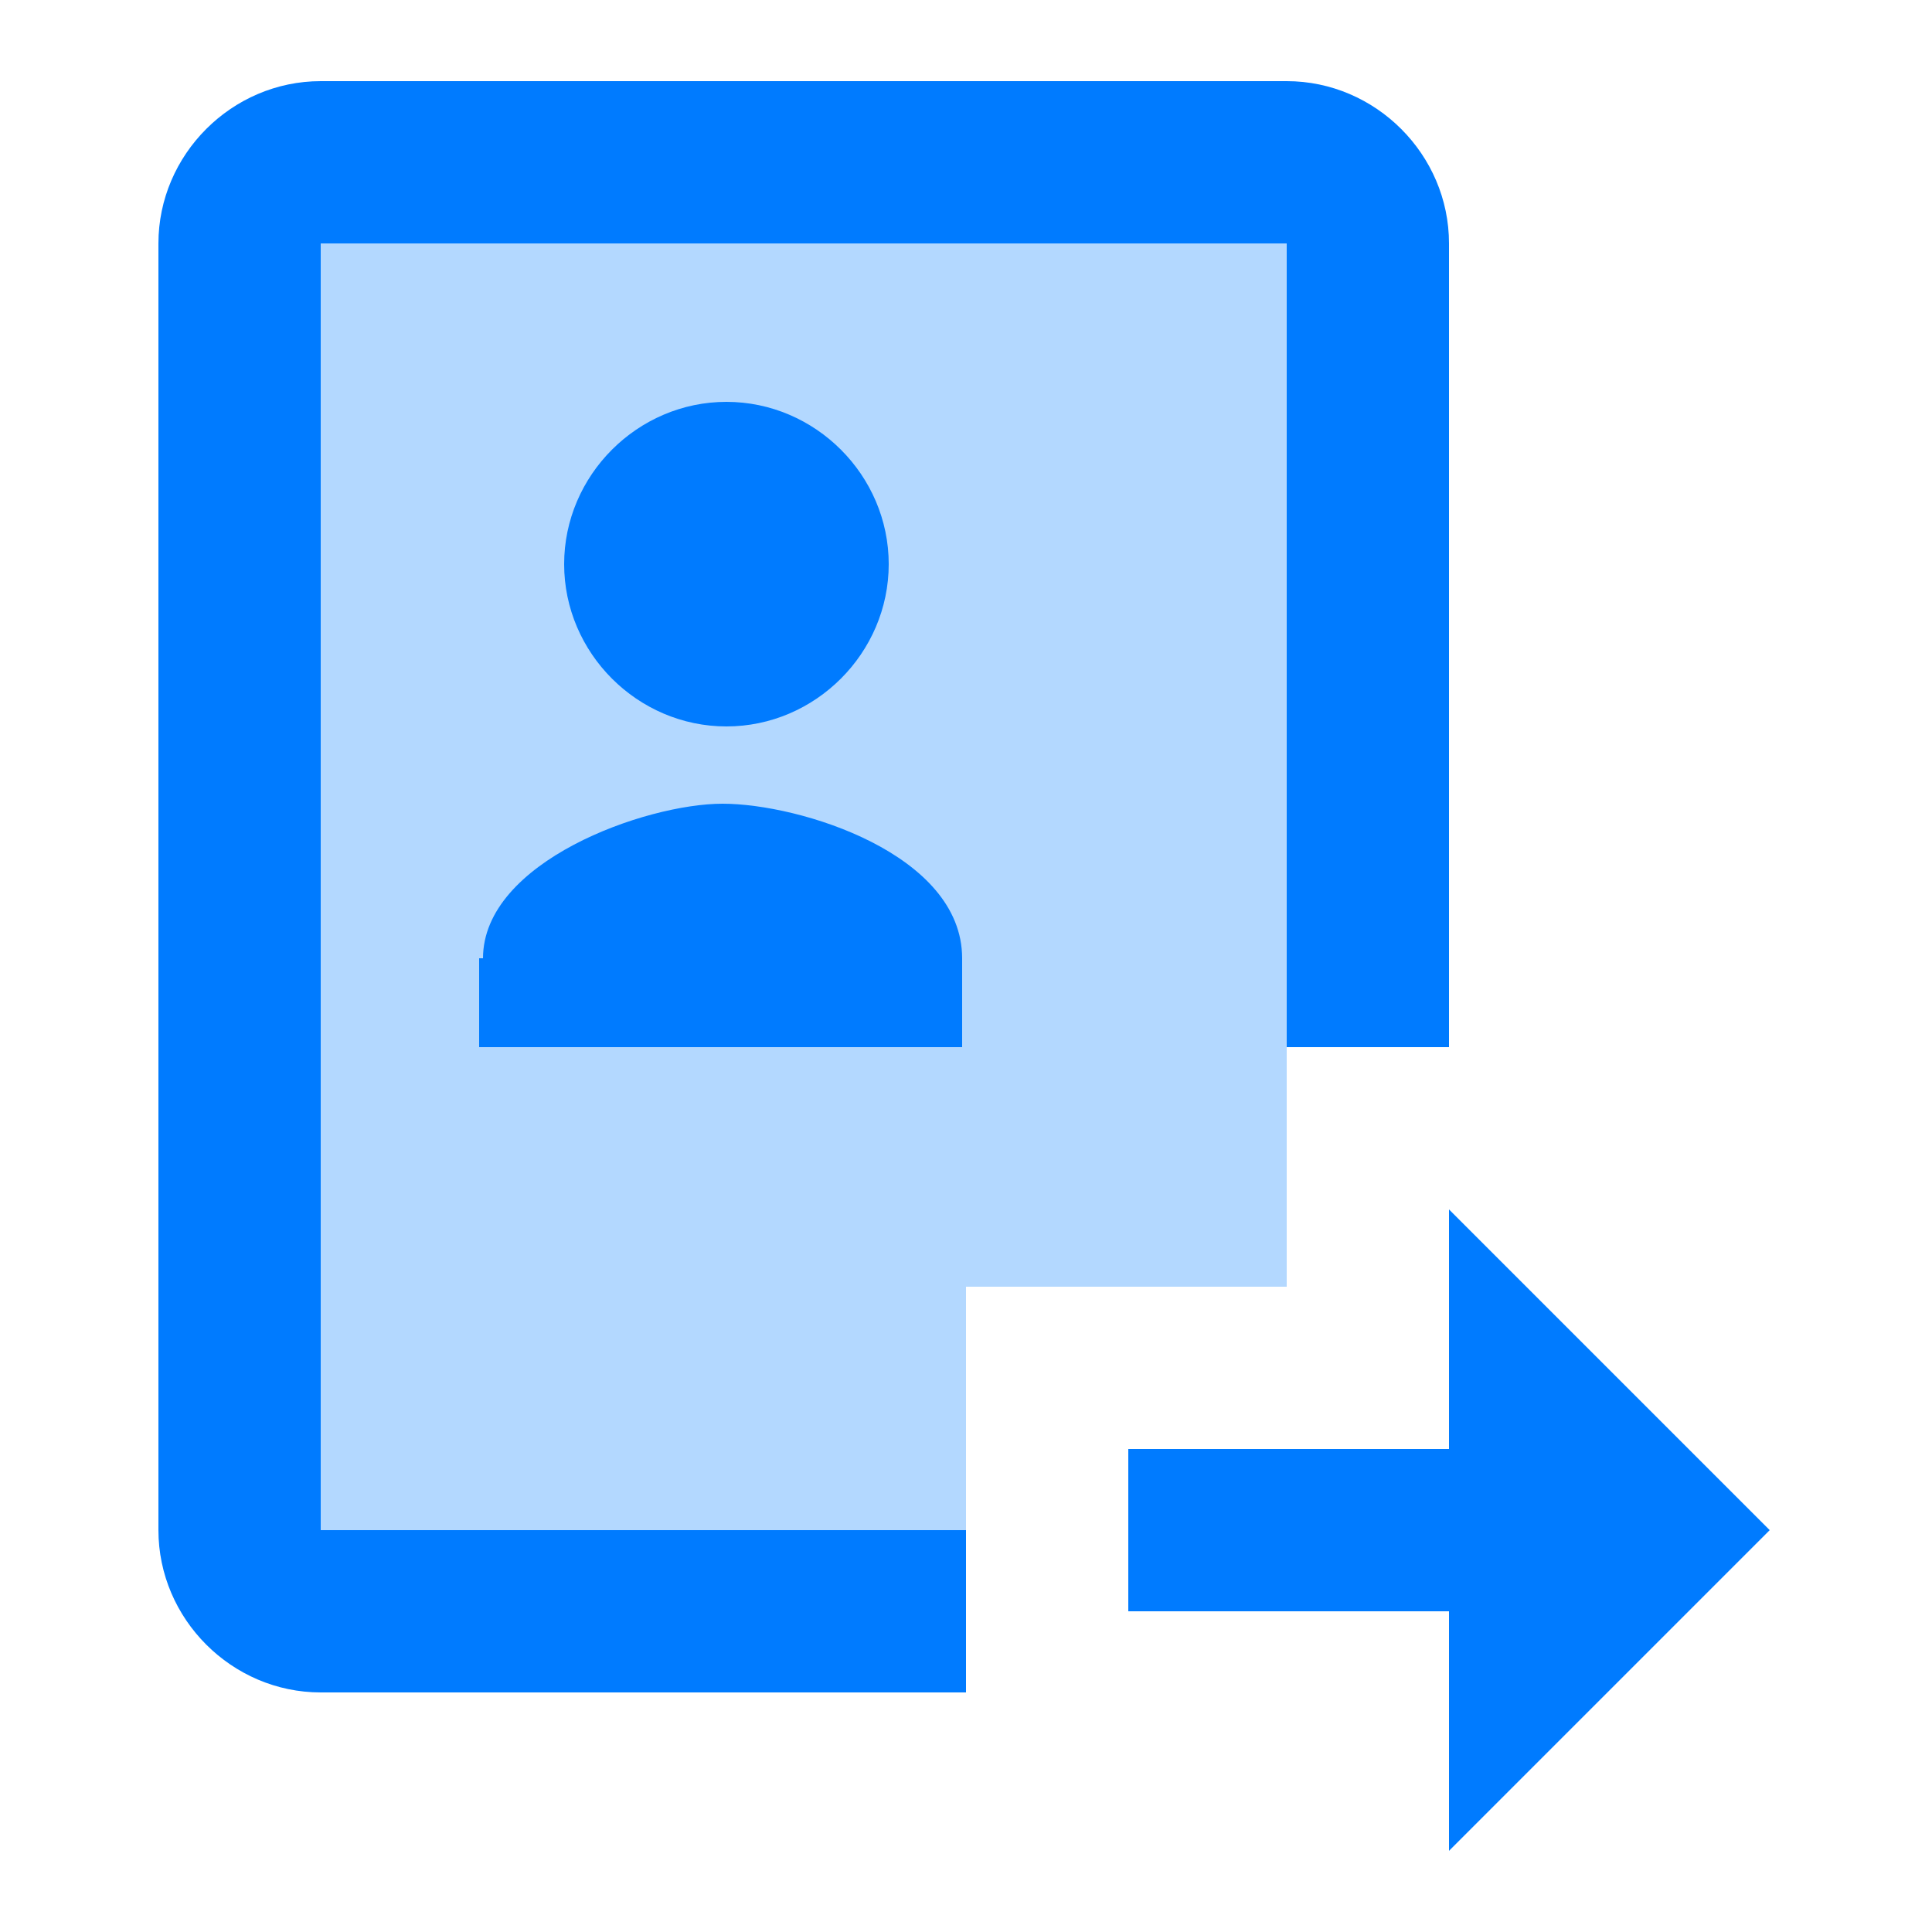 <?xml version="1.0" encoding="UTF-8"?> <svg xmlns="http://www.w3.org/2000/svg" id="Layer_1" data-name="Layer 1" version="1.1" viewBox="0 0 50 50"><defs><style> .cls-1, .cls-2 { fill: #000; } .cls-1, .cls-2, .cls-3, .cls-4 { stroke-width: 0px; } .cls-1, .cls-4 { isolation: isolate; opacity: .3; } .cls-5 { fill: none; stroke: #000; stroke-miterlimit: 20.8; stroke-width: 4.2px; } .cls-3, .cls-4 { fill: #007bff; } </style></defs><g><path class="cls-1" d="M-44.9-6.3l-.5-.8s0,0,0,0l-.5.8s0,0,0,0h1s0,0,0,0Z"></path><path class="cls-2" d="M-44.9-6.2h-1s0,0,0,0,0,0,0,0l.5-.8s0,0,0,0,0,0,0,0l.5.8s0,0,0,0,0,0,0,0ZM-45-6.2h0ZM-45.9-6.3h.9l-.5-.8-.5.8Z"></path><path class="cls-2" d="M-45.4-6.3h-.1c0-.1.1-.1.1-.1h0ZM-45.4-6.6h-.1v-.3h.1v.3Z"></path></g><g><path class="cls-2" d="M-40.4,27.7c-2.3,0-4.2,1.9-4.2,4.2s1.9,4.2,4.2,4.2,4.2-1.9,4.2-4.2-1.9-4.2-4.2-4.2ZM-32,15.2c-2.3,0-4.2,1.9-4.2,4.2s1.9,4.2,4.2,4.2,4.2-1.9,4.2-4.2-1.9-4.2-4.2-4.2ZM-21.6,25.6c-2.3,0-4.2,1.9-4.2,4.2s1.9,4.2,4.2,4.2,4.2-1.9,4.2-4.2-1.9-4.2-4.2-4.2ZM-11.2,11c-2.3,0-4.2,1.9-4.2,4.2s1.9,4.2,4.2,4.2,4.2-1.9,4.2-4.2-1.9-4.2-4.2-4.2Z"></path><path class="cls-5" d="M-44.5,46.4H-7M-40.4,31.8l8.3-12.5,10.4,10.4,10.4-14.6"></path></g><g><path class="cls-4" d="M25,33.3h8.3v-6.2h2.1V4.2H6.3v37.5h18.7v-8.3Z"></path><path class="cls-3" d="M18.8,10.4c-2.3,0-4.2,1.9-4.2,4.2s1.9,4.2,4.2,4.2,4.2-1.9,4.2-4.2-1.9-4.2-4.2-4.2ZM12.5,24.8c0-2.5,4.2-4,6.2-4s6.2,1.3,6.2,4v2.3h-12.5v-2.3ZM29.2,37.5h10.4v4.2h-10.4v-4.2Z"></path><path class="cls-3" d="M25,39.6H8.3V6.3h25v20.8h4.2V6.3c0-2.3-1.9-4.2-4.2-4.2H8.3c-2.3,0-4.2,1.9-4.2,4.2v33.3c0,2.3,1.9,4.2,4.2,4.2h16.7v-4.2ZM37.5,47.9l8.3-8.3-8.3-8.3v16.7Z"></path></g><g><path class="cls-1" d="M101.1,62.7h33.3v31.2h-33.3v-31.2Z"></path><path class="cls-2" d="M132.3,58.6h-8.7c-.9-2.4-3.2-4.2-5.9-4.2s-5,1.7-5.9,4.2h-8.7c-2.3,0-4.2,1.9-4.2,4.2v29.2c0,2.3,1.9,4.2,4.2,4.2h29.2c2.3,0,4.2-1.9,4.2-4.2v-29.2c0-2.3-1.9-4.2-4.2-4.2ZM115.6,85.7h-8.3v-4.2h8.3v4.2ZM115.6,75.2h-8.3v-4.2h8.3v4.2ZM117.7,62.7c-1.2,0-2.1-.9-2.1-2.1s.9-2.1,2.1-2.1,2.1.9,2.1,2.1-.9,2.1-2.1,2.1ZM124.8,85.7h-5v-4.2h3.3l4.2-4.2,2.9,2.9-5.4,5.4ZM124.8,75.2h-5v-4.2h3.3l4.2-4.2,2.9,2.9-5.4,5.4ZM132.3,91.9h-29.2v-29.2h29.2v29.2Z"></path></g><g><path class="cls-1" d="M182.5,86.9l-11.7-16.7h-8.3l-11.7,16.7c-1.2,1.7,0,4.1,2.1,4.1h27.4c2.1,0,3.4-2.4,2.1-4.1Z"></path><path class="cls-2" d="M163.5,80.7c-1.7,0-3.1,1.4-3.1,3.1s1.4,3.1,3.1,3.1,3.1-1.4,3.1-3.1-1.4-3.1-3.1-3.1ZM168.7,76.5c-1.2,0-2.1.9-2.1,2.1s.9,2.1,2.1,2.1,2.1-.9,2.1-2.1-.9-2.1-2.1-2.1ZM158.3,55.7h16.7v4.2h-16.7v-4.2Z"></path><path class="cls-2" d="M184.5,86.4l-11.6-16.2v-14.6h-12.5v14.6l-11.6,16.2c-.6.7-.9,1.6-.9,2.6,0,2.3,1.9,4.2,4.2,4.2h29.2c2.3,0,4.2-1.9,4.2-4.2s-.3-1.8-.9-2.6ZM152.1,89h0c0,0,0-.1,0-.1l12.4-17.3v-11.8h4.2v11.8l12.4,17.3h0c0,0,0,.1,0,.1h-29.2Z"></path><path class="cls-2" d="M162.5,68.2h8.3v4.2h-8.3v-4.2Z"></path></g><g><path class="cls-1" d="M-49.4,82.7h-10.4c-5.8,0-10.4,4.7-10.4,10.4h20.8v-10.4ZM-53.6,59.8c-3.5,0-6.2,2.8-6.2,6.2s2.8,6.2,6.2,6.2,6.2-2.8,6.2-6.2-2.8-6.2-6.2-6.2Z"></path><path class="cls-2" d="M-41.1,76.5c-6.9,0-12.5,5.6-12.5,12.5s5.6,12.5,12.5,12.5,12.5-5.6,12.5-12.5-5.6-12.5-12.5-12.5ZM-34.8,91.1h-4.2v4.2h-4.2v-4.2h-4.2v-4.2h4.2v-4.2h4.2v4.2h4.2v4.2ZM-53.6,57.7c-4.6,0-8.3,3.7-8.3,8.3s3.7,8.3,8.3,8.3,8.3-3.7,8.3-8.3-3.7-8.3-8.3-8.3ZM-53.6,70.2c-2.3,0-4.2-1.9-4.2-4.2s1.9-4.2,4.2-4.2,4.2,1.9,4.2,4.2-1.9,4.2-4.2,4.2Z"></path><path class="cls-2" d="M-51.3,91.1h-16.9v-1c0-1.8,7.7-5.2,14.6-5.2s1.9,0,2.9.2c.6-1.5,1.6-2.7,2.7-3.8-2-.4-4-.6-5.6-.6-6.5,0-18.7,3.2-18.7,9.4v5.2h23c-.9-1.2-1.6-2.6-1.9-4.2Z"></path></g><g><path class="cls-1" d="M-114.4,53.5h25v41.7h-25v-41.7Z"></path><path class="cls-2" d="M-87.4,92.1v-35.4c0-2.9-2.3-5.2-5.2-5.2h-18.7c-2.9,0-5.2,2.3-5.2,5.2v35.4c0,2.9,2.3,5.2,5.2,5.2h18.7c2.9,0,5.2-2.3,5.2-5.2ZM-91.5,93.1h-20.8v-37.5h3.4l1.5,3c.4.7,1.1,1.2,1.9,1.2h7.2c.8,0,1.5-.4,1.9-1.2l1.5-3h3.5v37.5Z"></path></g><g><path class="cls-1" d="M-137.4,20c.9,0,1.8.2,2.7.5v7.4h-10.4v-3.8c.6-1.6,4.4-4.1,7.7-4.1ZM-99.1,24.4v3.8h-10.4v-7.4c.9-.3,1.8-.5,2.7-.5,3.3,0,7.1,2.5,7.7,4.1ZM-110.2,27.4h-23.8v-4.2c.9-1.8,6.8-4.6,11.9-4.6s11,2.8,11.9,4.6v4.2ZM-122.1-1c-2.9,0-5.2,2.3-5.2,5.2s2.3,5.2,5.2,5.2,5.2-2.3,5.2-5.2-2.3-5.2-5.2-5.2ZM-106.4,5.3c-1.7,0-3.1,1.4-3.1,3.1s1.4,3.1,3.1,3.1,3.1-1.4,3.1-3.1-1.4-3.1-3.1-3.1ZM-137.7,5.3c-1.7,0-3.1,1.4-3.1,3.1s1.4,3.1,3.1,3.1,3.1-1.4,3.1-3.1-1.4-3.1-3.1-3.1Z"></path><path class="cls-2" d="M-106.4,3.2c-2.9,0-5.2,2.3-5.2,5.2s2.3,5.2,5.2,5.2,5.2-2.3,5.2-5.2-2.3-5.2-5.2-5.2ZM-106.4,10c-.9,0-1.6-.7-1.6-1.6s.7-1.6,1.6-1.6,1.6.7,1.6,1.6-.7,1.6-1.6,1.6ZM-122.1-3.1c-4,0-7.3,3.3-7.3,7.3s3.3,7.3,7.3,7.3,7.3-3.3,7.3-7.3-3.3-7.3-7.3-7.3ZM-122.1,7.4c-1.7,0-3.1-1.4-3.1-3.1s1.4-3.1,3.1-3.1,3.1,1.4,3.1,3.1-1.4,3.1-3.1,3.1ZM-122.1,15.7c-4.9,0-14.6,2.4-14.6,7.3v7.3h29.2v-7.3c0-4.8-9.7-7.3-14.6-7.3ZM-111.6,26.1h-20.8v-3c.8-1.3,6-3.3,10.4-3.3s9.6,2,10.4,3.3v3Z"></path><path class="cls-2" d="M-106.4,17.8c-2.4,0-4.8.8-6.6,2,1.8.8,3.2,1.8,3.4,2.9.9-.4,2-.7,3.2-.7,2.7,0,4.8,1.4,5.2,2.1v2.1h-8.3v4.2h12.5v-6.4c0-3.2-4.7-6.1-9.4-6.1ZM-142.9,8.4c0,2.9,2.3,5.2,5.2,5.2s5.2-2.3,5.2-5.2-2.3-5.2-5.2-5.2-5.2,2.3-5.2,5.2ZM-139.3,8.4c0-.9.7-1.6,1.6-1.6s1.6.7,1.6,1.6-.7,1.6-1.6,1.6-1.6-.7-1.6-1.6ZM-137.7,17.8c2.4,0,4.8.8,6.6,2-1.8.8-3.2,1.8-3.4,2.9-.9-.4-2-.7-3.2-.7-2.7,0-4.8,1.4-5.2,2.1v2.1h8.3v4.2h-12.5v-6.4c0-3.2,4.7-6.1,9.4-6.1Z"></path></g><g><rect class="cls-1" x="-108.5" y="-40.2" width="27.1" height="33.3"></rect><path class="cls-2" d="M-114.8-50.6c-2.3,0-4.2,1.9-4.2,4.2v29.2h4.2v-29.2h25v-4.2h-25Z"></path><path class="cls-2" d="M-106.4-42.3c-2.3,0-4.2,1.9-4.2,4.2V-8.9c0,2.3,1.9,4.2,4.2,4.2h22.9c2.3,0,4.2-1.9,4.2-4.2v-29.2c0-2.3-1.9-4.2-4.2-4.2h-22.9ZM-106.4-38.1h22.9V-8.9h-22.9v-29.2Z"></path><path class="cls-2" d="M-95-33l-7.3,3.2v3.9c0,6.3,5.2,9.3,7.3,9.7,2.1-.4,7.3-3.4,7.3-9.7v-3.9l-7.3-3.2Z"></path></g><g><path class="cls-2" d="M-38.9-40.5h-12.7v-31.2h27.1v14.6c1.4,0,2.8.2,4.2.6v-19.4h-35.4v39.6h18.1c-.6-1.3-1-2.7-1.3-4.2Z"></path><path class="cls-1" d="M-39-42.6c0-8.1,6.5-14.6,14.6-14.6s1.4,0,2.1.2v-16.8h-31.2v35.4h15.2c-.4-1.3-.6-2.7-.6-4.2Z"></path><path class="cls-2" d="M-16.2-41c0-.5.1-1,.1-1.6s0-1.1-.1-1.6l1.7-1.3c.2-.2.3-.5.1-.7l-1.9-3.4c-.1-.2-.4-.3-.7-.2l-1.9.8c-.8-.7-1.7-1.2-2.7-1.6l-.3-2.1c0-.2-.3-.5-.5-.5h-3.9c-.3,0-.5.2-.5.5l-.2,2.1c-1,.3-2,.9-2.7,1.6l-1.9-.8c-.2-.1-.5,0-.7.2l-.4.6-1.6,2.7c-.1.2,0,.5.1.7l1,.7.7.5c0,.5-.1,1-.1,1.6s0,1.1.1,1.6l-1.7,1.3c-.2.2-.3.5-.1.7l1.9,3.4c.1.2.4.3.7.2l1.9-.8c.8.7,1.7,1.3,2.8,1.6l.2,2.1c0,.2.3.5.5.5h3.9c.3,0,.5-.2.5-.5l.3-2.1c.5-.2,1-.4,1.4-.6.5-.3.9-.6,1.3-.9l1.9.8c.3.1.5,0,.7-.2l2-3.4c.1-.2,0-.5-.1-.7l-1.7-1.2ZM-24.4-39h0c-2,0-3.6-1.6-3.6-3.6s.3-1.5.7-2.1c.6-.9,1.8-1.6,3-1.6,2,0,3.6,1.6,3.6,3.6s-1.6,3.6-3.6,3.6Z"></path><rect class="cls-2" x="-47.4" y="-67.6" width="10.4" height="4.2"></rect><circle class="cls-2" cx="-30.7" cy="-65.5" r="2.1"></circle><rect class="cls-2" x="-47.4" y="-59.3" width="10.4" height="4.2"></rect><rect class="cls-2" x="-47.4" y="-50.9" width="6.2" height="4.2"></rect><circle class="cls-2" cx="-30.7" cy="-57.2" r="2.1"></circle></g></svg> 